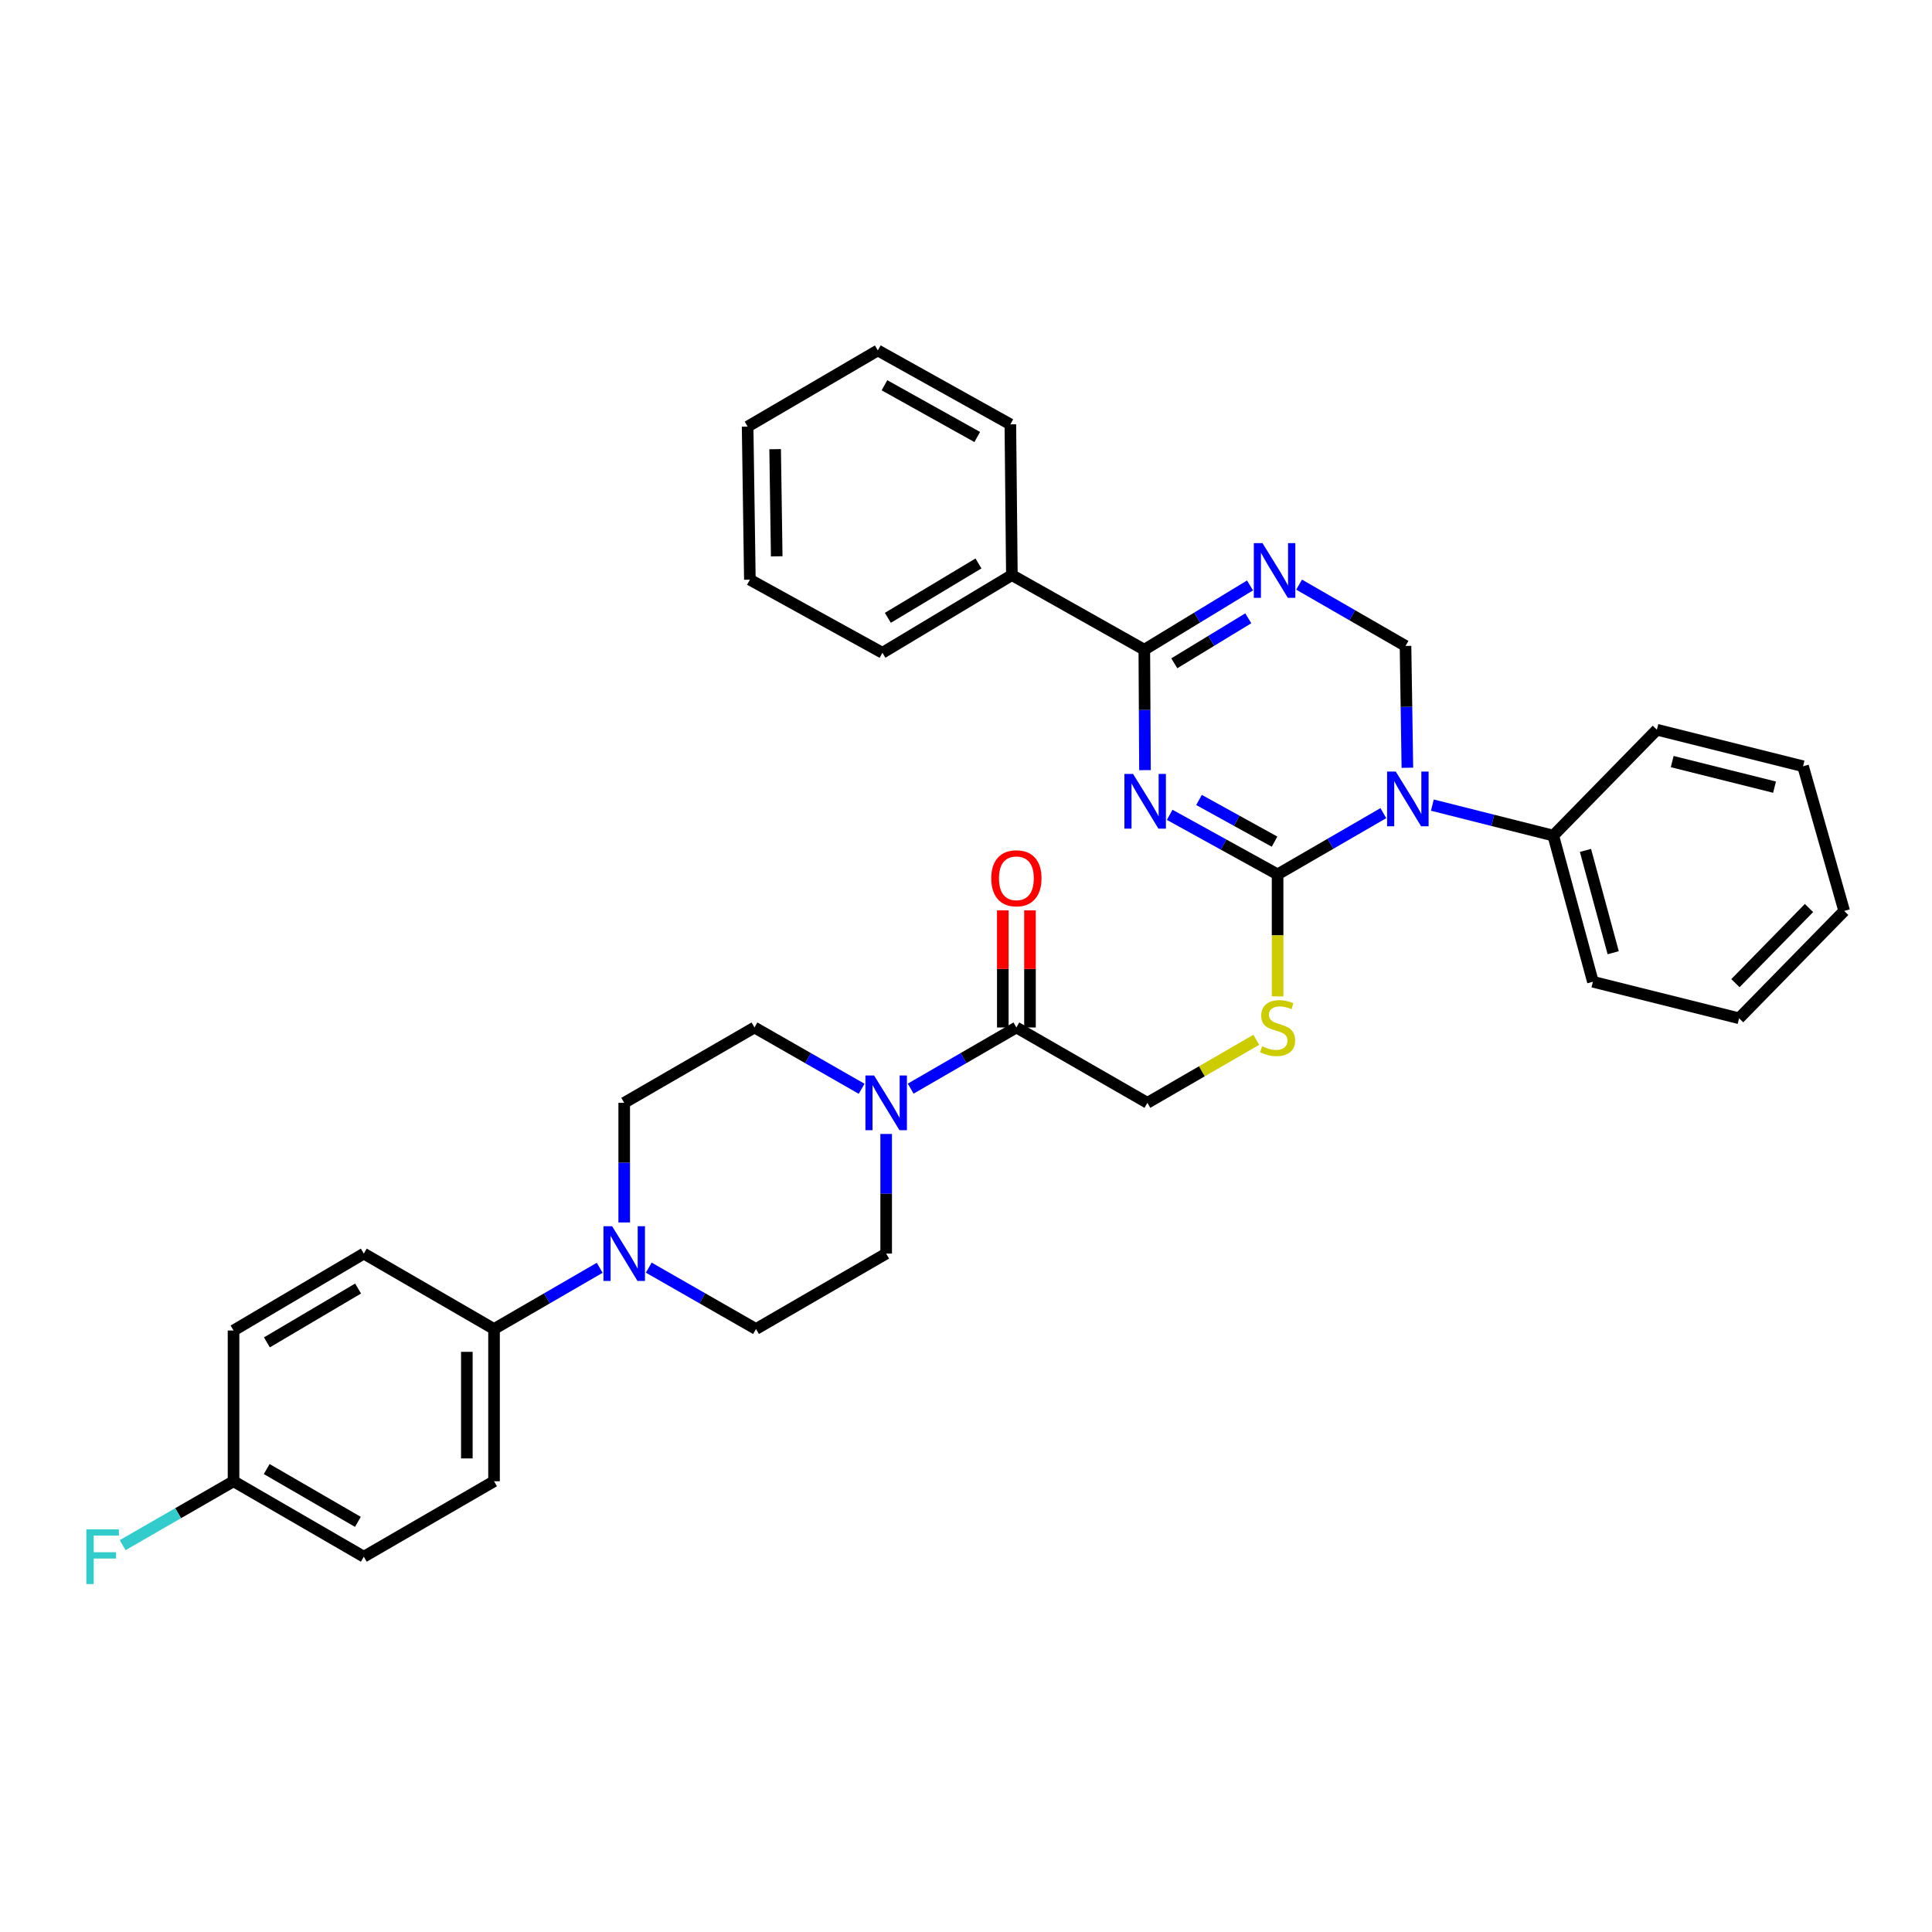 <?xml version='1.0' encoding='iso-8859-1'?>
<svg version='1.1' baseProfile='full'
              xmlns='http://www.w3.org/2000/svg'
                      xmlns:rdkit='http://www.rdkit.org/xml'
                      xmlns:xlink='http://www.w3.org/1999/xlink'
                  xml:space='preserve'
width='1000px' height='1000px' viewBox='0 0 1000 1000'>
<!-- END OF HEADER -->
<rect style='opacity:1.0;fill:#FFFFFF;stroke:none' width='1000' height='1000' x='0' y='0'> </rect>
<path class='bond-0' d='M 605.43,421.751 L 633.356,437.165' style='fill:none;fill-rule:evenodd;stroke:#0000FF;stroke-width:6px;stroke-linecap:butt;stroke-linejoin:miter;stroke-opacity:1' />
<path class='bond-0' d='M 633.356,437.165 L 661.282,452.578' style='fill:none;fill-rule:evenodd;stroke:#000000;stroke-width:6px;stroke-linecap:butt;stroke-linejoin:miter;stroke-opacity:1' />
<path class='bond-0' d='M 620.607,414.056 L 640.155,424.846' style='fill:none;fill-rule:evenodd;stroke:#0000FF;stroke-width:6px;stroke-linecap:butt;stroke-linejoin:miter;stroke-opacity:1' />
<path class='bond-0' d='M 640.155,424.846 L 659.703,435.635' style='fill:none;fill-rule:evenodd;stroke:#000000;stroke-width:6px;stroke-linecap:butt;stroke-linejoin:miter;stroke-opacity:1' />
<path class='bond-2' d='M 592.642,398.622 L 592.469,367.455' style='fill:none;fill-rule:evenodd;stroke:#0000FF;stroke-width:6px;stroke-linecap:butt;stroke-linejoin:miter;stroke-opacity:1' />
<path class='bond-2' d='M 592.469,367.455 L 592.295,336.289' style='fill:none;fill-rule:evenodd;stroke:#000000;stroke-width:6px;stroke-linecap:butt;stroke-linejoin:miter;stroke-opacity:1' />
<path class='bond-1' d='M 661.282,452.578 L 688.65,436.729' style='fill:none;fill-rule:evenodd;stroke:#000000;stroke-width:6px;stroke-linecap:butt;stroke-linejoin:miter;stroke-opacity:1' />
<path class='bond-1' d='M 688.65,436.729 L 716.018,420.879' style='fill:none;fill-rule:evenodd;stroke:#0000FF;stroke-width:6px;stroke-linecap:butt;stroke-linejoin:miter;stroke-opacity:1' />
<path class='bond-8' d='M 661.282,452.578 L 661.282,484.149' style='fill:none;fill-rule:evenodd;stroke:#000000;stroke-width:6px;stroke-linecap:butt;stroke-linejoin:miter;stroke-opacity:1' />
<path class='bond-8' d='M 661.282,484.149 L 661.282,515.721' style='fill:none;fill-rule:evenodd;stroke:#CCCC00;stroke-width:6px;stroke-linecap:butt;stroke-linejoin:miter;stroke-opacity:1' />
<path class='bond-9' d='M 741.386,416.726 L 772.682,424.611' style='fill:none;fill-rule:evenodd;stroke:#0000FF;stroke-width:6px;stroke-linecap:butt;stroke-linejoin:miter;stroke-opacity:1' />
<path class='bond-9' d='M 772.682,424.611 L 803.978,432.496' style='fill:none;fill-rule:evenodd;stroke:#000000;stroke-width:6px;stroke-linecap:butt;stroke-linejoin:miter;stroke-opacity:1' />
<path class='bond-34' d='M 728.459,397.391 L 727.976,365.863' style='fill:none;fill-rule:evenodd;stroke:#0000FF;stroke-width:6px;stroke-linecap:butt;stroke-linejoin:miter;stroke-opacity:1' />
<path class='bond-34' d='M 727.976,365.863 L 727.494,334.335' style='fill:none;fill-rule:evenodd;stroke:#000000;stroke-width:6px;stroke-linecap:butt;stroke-linejoin:miter;stroke-opacity:1' />
<path class='bond-3' d='M 592.295,336.289 L 619.65,319.654' style='fill:none;fill-rule:evenodd;stroke:#000000;stroke-width:6px;stroke-linecap:butt;stroke-linejoin:miter;stroke-opacity:1' />
<path class='bond-3' d='M 619.65,319.654 L 647.006,303.019' style='fill:none;fill-rule:evenodd;stroke:#0000FF;stroke-width:6px;stroke-linecap:butt;stroke-linejoin:miter;stroke-opacity:1' />
<path class='bond-3' d='M 607.812,343.321 L 626.961,331.676' style='fill:none;fill-rule:evenodd;stroke:#000000;stroke-width:6px;stroke-linecap:butt;stroke-linejoin:miter;stroke-opacity:1' />
<path class='bond-3' d='M 626.961,331.676 L 646.11,320.032' style='fill:none;fill-rule:evenodd;stroke:#0000FF;stroke-width:6px;stroke-linecap:butt;stroke-linejoin:miter;stroke-opacity:1' />
<path class='bond-16' d='M 592.295,336.289 L 523.745,297.672' style='fill:none;fill-rule:evenodd;stroke:#000000;stroke-width:6px;stroke-linecap:butt;stroke-linejoin:miter;stroke-opacity:1' />
<path class='bond-4' d='M 672.414,302.602 L 699.954,318.468' style='fill:none;fill-rule:evenodd;stroke:#0000FF;stroke-width:6px;stroke-linecap:butt;stroke-linejoin:miter;stroke-opacity:1' />
<path class='bond-4' d='M 699.954,318.468 L 727.494,334.335' style='fill:none;fill-rule:evenodd;stroke:#000000;stroke-width:6px;stroke-linecap:butt;stroke-linejoin:miter;stroke-opacity:1' />
<path class='bond-5' d='M 471.369,563.481 L 498.726,547.651' style='fill:none;fill-rule:evenodd;stroke:#0000FF;stroke-width:6px;stroke-linecap:butt;stroke-linejoin:miter;stroke-opacity:1' />
<path class='bond-5' d='M 498.726,547.651 L 526.083,531.822' style='fill:none;fill-rule:evenodd;stroke:#000000;stroke-width:6px;stroke-linecap:butt;stroke-linejoin:miter;stroke-opacity:1' />
<path class='bond-12' d='M 458.682,586.933 L 458.682,617.893' style='fill:none;fill-rule:evenodd;stroke:#0000FF;stroke-width:6px;stroke-linecap:butt;stroke-linejoin:miter;stroke-opacity:1' />
<path class='bond-12' d='M 458.682,617.893 L 458.682,648.854' style='fill:none;fill-rule:evenodd;stroke:#000000;stroke-width:6px;stroke-linecap:butt;stroke-linejoin:miter;stroke-opacity:1' />
<path class='bond-13' d='M 445.979,563.554 L 418.248,547.688' style='fill:none;fill-rule:evenodd;stroke:#0000FF;stroke-width:6px;stroke-linecap:butt;stroke-linejoin:miter;stroke-opacity:1' />
<path class='bond-13' d='M 418.248,547.688 L 390.516,531.822' style='fill:none;fill-rule:evenodd;stroke:#000000;stroke-width:6px;stroke-linecap:butt;stroke-linejoin:miter;stroke-opacity:1' />
<path class='bond-6' d='M 323.092,632.743 L 323.092,601.782' style='fill:none;fill-rule:evenodd;stroke:#0000FF;stroke-width:6px;stroke-linecap:butt;stroke-linejoin:miter;stroke-opacity:1' />
<path class='bond-6' d='M 323.092,601.782 L 323.092,570.822' style='fill:none;fill-rule:evenodd;stroke:#000000;stroke-width:6px;stroke-linecap:butt;stroke-linejoin:miter;stroke-opacity:1' />
<path class='bond-10' d='M 310.406,656.204 L 283.057,672.048' style='fill:none;fill-rule:evenodd;stroke:#0000FF;stroke-width:6px;stroke-linecap:butt;stroke-linejoin:miter;stroke-opacity:1' />
<path class='bond-10' d='M 283.057,672.048 L 255.708,687.893' style='fill:none;fill-rule:evenodd;stroke:#000000;stroke-width:6px;stroke-linecap:butt;stroke-linejoin:miter;stroke-opacity:1' />
<path class='bond-37' d='M 335.797,656.125 L 363.552,672.009' style='fill:none;fill-rule:evenodd;stroke:#0000FF;stroke-width:6px;stroke-linecap:butt;stroke-linejoin:miter;stroke-opacity:1' />
<path class='bond-37' d='M 363.552,672.009 L 391.306,687.893' style='fill:none;fill-rule:evenodd;stroke:#000000;stroke-width:6px;stroke-linecap:butt;stroke-linejoin:miter;stroke-opacity:1' />
<path class='bond-7' d='M 526.083,531.822 L 593.889,570.822' style='fill:none;fill-rule:evenodd;stroke:#000000;stroke-width:6px;stroke-linecap:butt;stroke-linejoin:miter;stroke-opacity:1' />
<path class='bond-17' d='M 533.118,531.822 L 533.118,501.516' style='fill:none;fill-rule:evenodd;stroke:#000000;stroke-width:6px;stroke-linecap:butt;stroke-linejoin:miter;stroke-opacity:1' />
<path class='bond-17' d='M 533.118,501.516 L 533.118,471.21' style='fill:none;fill-rule:evenodd;stroke:#FF0000;stroke-width:6px;stroke-linecap:butt;stroke-linejoin:miter;stroke-opacity:1' />
<path class='bond-17' d='M 519.047,531.822 L 519.047,501.516' style='fill:none;fill-rule:evenodd;stroke:#000000;stroke-width:6px;stroke-linecap:butt;stroke-linejoin:miter;stroke-opacity:1' />
<path class='bond-17' d='M 519.047,501.516 L 519.047,471.21' style='fill:none;fill-rule:evenodd;stroke:#FF0000;stroke-width:6px;stroke-linecap:butt;stroke-linejoin:miter;stroke-opacity:1' />
<path class='bond-11' d='M 650.255,538.203 L 622.072,554.512' style='fill:none;fill-rule:evenodd;stroke:#CCCC00;stroke-width:6px;stroke-linecap:butt;stroke-linejoin:miter;stroke-opacity:1' />
<path class='bond-11' d='M 622.072,554.512 L 593.889,570.822' style='fill:none;fill-rule:evenodd;stroke:#000000;stroke-width:6px;stroke-linecap:butt;stroke-linejoin:miter;stroke-opacity:1' />
<path class='bond-24' d='M 803.978,432.496 L 824.482,508.159' style='fill:none;fill-rule:evenodd;stroke:#000000;stroke-width:6px;stroke-linecap:butt;stroke-linejoin:miter;stroke-opacity:1' />
<path class='bond-24' d='M 820.634,440.165 L 834.988,493.129' style='fill:none;fill-rule:evenodd;stroke:#000000;stroke-width:6px;stroke-linecap:butt;stroke-linejoin:miter;stroke-opacity:1' />
<path class='bond-25' d='M 803.978,432.496 L 857.596,377.705' style='fill:none;fill-rule:evenodd;stroke:#000000;stroke-width:6px;stroke-linecap:butt;stroke-linejoin:miter;stroke-opacity:1' />
<path class='bond-18' d='M 255.708,687.893 L 255.708,766.698' style='fill:none;fill-rule:evenodd;stroke:#000000;stroke-width:6px;stroke-linecap:butt;stroke-linejoin:miter;stroke-opacity:1' />
<path class='bond-18' d='M 241.637,699.714 L 241.637,754.878' style='fill:none;fill-rule:evenodd;stroke:#000000;stroke-width:6px;stroke-linecap:butt;stroke-linejoin:miter;stroke-opacity:1' />
<path class='bond-19' d='M 255.708,687.893 L 188.308,648.854' style='fill:none;fill-rule:evenodd;stroke:#000000;stroke-width:6px;stroke-linecap:butt;stroke-linejoin:miter;stroke-opacity:1' />
<path class='bond-14' d='M 458.682,648.854 L 391.306,687.893' style='fill:none;fill-rule:evenodd;stroke:#000000;stroke-width:6px;stroke-linecap:butt;stroke-linejoin:miter;stroke-opacity:1' />
<path class='bond-15' d='M 390.516,531.822 L 323.092,570.822' style='fill:none;fill-rule:evenodd;stroke:#000000;stroke-width:6px;stroke-linecap:butt;stroke-linejoin:miter;stroke-opacity:1' />
<path class='bond-26' d='M 523.745,297.672 L 456.744,337.884' style='fill:none;fill-rule:evenodd;stroke:#000000;stroke-width:6px;stroke-linecap:butt;stroke-linejoin:miter;stroke-opacity:1' />
<path class='bond-26' d='M 506.454,291.639 L 459.553,319.787' style='fill:none;fill-rule:evenodd;stroke:#000000;stroke-width:6px;stroke-linecap:butt;stroke-linejoin:miter;stroke-opacity:1' />
<path class='bond-27' d='M 523.745,297.672 L 522.956,219.64' style='fill:none;fill-rule:evenodd;stroke:#000000;stroke-width:6px;stroke-linecap:butt;stroke-linejoin:miter;stroke-opacity:1' />
<path class='bond-21' d='M 255.708,766.698 L 188.308,805.745' style='fill:none;fill-rule:evenodd;stroke:#000000;stroke-width:6px;stroke-linecap:butt;stroke-linejoin:miter;stroke-opacity:1' />
<path class='bond-22' d='M 188.308,648.854 L 120.884,688.667' style='fill:none;fill-rule:evenodd;stroke:#000000;stroke-width:6px;stroke-linecap:butt;stroke-linejoin:miter;stroke-opacity:1' />
<path class='bond-22' d='M 185.349,666.942 L 138.152,694.811' style='fill:none;fill-rule:evenodd;stroke:#000000;stroke-width:6px;stroke-linecap:butt;stroke-linejoin:miter;stroke-opacity:1' />
<path class='bond-20' d='M 120.884,766.698 L 120.884,688.667' style='fill:none;fill-rule:evenodd;stroke:#000000;stroke-width:6px;stroke-linecap:butt;stroke-linejoin:miter;stroke-opacity:1' />
<path class='bond-23' d='M 120.884,766.698 L 92.184,783.233' style='fill:none;fill-rule:evenodd;stroke:#000000;stroke-width:6px;stroke-linecap:butt;stroke-linejoin:miter;stroke-opacity:1' />
<path class='bond-23' d='M 92.184,783.233 L 63.484,799.768' style='fill:none;fill-rule:evenodd;stroke:#33CCCC;stroke-width:6px;stroke-linecap:butt;stroke-linejoin:miter;stroke-opacity:1' />
<path class='bond-38' d='M 120.884,766.698 L 188.308,805.745' style='fill:none;fill-rule:evenodd;stroke:#000000;stroke-width:6px;stroke-linecap:butt;stroke-linejoin:miter;stroke-opacity:1' />
<path class='bond-38' d='M 138.049,760.379 L 185.246,787.712' style='fill:none;fill-rule:evenodd;stroke:#000000;stroke-width:6px;stroke-linecap:butt;stroke-linejoin:miter;stroke-opacity:1' />
<path class='bond-29' d='M 824.482,508.159 L 900.145,527.061' style='fill:none;fill-rule:evenodd;stroke:#000000;stroke-width:6px;stroke-linecap:butt;stroke-linejoin:miter;stroke-opacity:1' />
<path class='bond-30' d='M 857.596,377.705 L 933.259,396.615' style='fill:none;fill-rule:evenodd;stroke:#000000;stroke-width:6px;stroke-linecap:butt;stroke-linejoin:miter;stroke-opacity:1' />
<path class='bond-30' d='M 865.534,394.192 L 918.498,407.429' style='fill:none;fill-rule:evenodd;stroke:#000000;stroke-width:6px;stroke-linecap:butt;stroke-linejoin:miter;stroke-opacity:1' />
<path class='bond-31' d='M 456.744,337.884 L 388.132,300.048' style='fill:none;fill-rule:evenodd;stroke:#000000;stroke-width:6px;stroke-linecap:butt;stroke-linejoin:miter;stroke-opacity:1' />
<path class='bond-28' d='M 522.956,219.64 L 454.36,181.383' style='fill:none;fill-rule:evenodd;stroke:#000000;stroke-width:6px;stroke-linecap:butt;stroke-linejoin:miter;stroke-opacity:1' />
<path class='bond-28' d='M 505.813,226.191 L 457.795,199.41' style='fill:none;fill-rule:evenodd;stroke:#000000;stroke-width:6px;stroke-linecap:butt;stroke-linejoin:miter;stroke-opacity:1' />
<path class='bond-32' d='M 454.36,181.383 L 386.967,220.813' style='fill:none;fill-rule:evenodd;stroke:#000000;stroke-width:6px;stroke-linecap:butt;stroke-linejoin:miter;stroke-opacity:1' />
<path class='bond-36' d='M 900.145,527.061 L 954.545,471.496' style='fill:none;fill-rule:evenodd;stroke:#000000;stroke-width:6px;stroke-linecap:butt;stroke-linejoin:miter;stroke-opacity:1' />
<path class='bond-36' d='M 898.251,508.882 L 936.331,469.987' style='fill:none;fill-rule:evenodd;stroke:#000000;stroke-width:6px;stroke-linecap:butt;stroke-linejoin:miter;stroke-opacity:1' />
<path class='bond-33' d='M 933.259,396.615 L 954.545,471.496' style='fill:none;fill-rule:evenodd;stroke:#000000;stroke-width:6px;stroke-linecap:butt;stroke-linejoin:miter;stroke-opacity:1' />
<path class='bond-35' d='M 388.132,300.048 L 386.967,220.813' style='fill:none;fill-rule:evenodd;stroke:#000000;stroke-width:6px;stroke-linecap:butt;stroke-linejoin:miter;stroke-opacity:1' />
<path class='bond-35' d='M 402.027,287.956 L 401.211,232.491' style='fill:none;fill-rule:evenodd;stroke:#000000;stroke-width:6px;stroke-linecap:butt;stroke-linejoin:miter;stroke-opacity:1' />
<path  class='atom-0' d='M 586.472 400.583
L 595.752 415.583
Q 596.672 417.063, 598.152 419.743
Q 599.632 422.423, 599.712 422.583
L 599.712 400.583
L 603.472 400.583
L 603.472 428.903
L 599.592 428.903
L 589.632 412.503
Q 588.472 410.583, 587.232 408.383
Q 586.032 406.183, 585.672 405.503
L 585.672 428.903
L 581.992 428.903
L 581.992 400.583
L 586.472 400.583
' fill='#0000FF'/>
<path  class='atom-2' d='M 722.445 399.371
L 731.725 414.371
Q 732.645 415.851, 734.125 418.531
Q 735.605 421.211, 735.685 421.371
L 735.685 399.371
L 739.445 399.371
L 739.445 427.691
L 735.565 427.691
L 725.605 411.291
Q 724.445 409.371, 723.205 407.171
Q 722.005 404.971, 721.645 404.291
L 721.645 427.691
L 717.965 427.691
L 717.965 399.371
L 722.445 399.371
' fill='#0000FF'/>
<path  class='atom-4' d='M 653.458 281.128
L 662.738 296.128
Q 663.658 297.608, 665.138 300.288
Q 666.618 302.968, 666.698 303.128
L 666.698 281.128
L 670.458 281.128
L 670.458 309.448
L 666.578 309.448
L 656.618 293.048
Q 655.458 291.128, 654.218 288.928
Q 653.018 286.728, 652.658 286.048
L 652.658 309.448
L 648.978 309.448
L 648.978 281.128
L 653.458 281.128
' fill='#0000FF'/>
<path  class='atom-6' d='M 452.422 556.662
L 461.702 571.662
Q 462.622 573.142, 464.102 575.822
Q 465.582 578.502, 465.662 578.662
L 465.662 556.662
L 469.422 556.662
L 469.422 584.982
L 465.542 584.982
L 455.582 568.582
Q 454.422 566.662, 453.182 564.462
Q 451.982 562.262, 451.622 561.582
L 451.622 584.982
L 447.942 584.982
L 447.942 556.662
L 452.422 556.662
' fill='#0000FF'/>
<path  class='atom-7' d='M 316.832 634.694
L 326.112 649.694
Q 327.032 651.174, 328.512 653.854
Q 329.992 656.534, 330.072 656.694
L 330.072 634.694
L 333.832 634.694
L 333.832 663.014
L 329.952 663.014
L 319.992 646.614
Q 318.832 644.694, 317.592 642.494
Q 316.392 640.294, 316.032 639.614
L 316.032 663.014
L 312.352 663.014
L 312.352 634.694
L 316.832 634.694
' fill='#0000FF'/>
<path  class='atom-9' d='M 653.282 541.542
Q 653.602 541.662, 654.922 542.222
Q 656.242 542.782, 657.682 543.142
Q 659.162 543.462, 660.602 543.462
Q 663.282 543.462, 664.842 542.182
Q 666.402 540.862, 666.402 538.582
Q 666.402 537.022, 665.602 536.062
Q 664.842 535.102, 663.642 534.582
Q 662.442 534.062, 660.442 533.462
Q 657.922 532.702, 656.402 531.982
Q 654.922 531.262, 653.842 529.742
Q 652.802 528.222, 652.802 525.662
Q 652.802 522.102, 655.202 519.902
Q 657.642 517.702, 662.442 517.702
Q 665.722 517.702, 669.442 519.262
L 668.522 522.342
Q 665.122 520.942, 662.562 520.942
Q 659.802 520.942, 658.282 522.102
Q 656.762 523.222, 656.802 525.182
Q 656.802 526.702, 657.562 527.622
Q 658.362 528.542, 659.482 529.062
Q 660.642 529.582, 662.562 530.182
Q 665.122 530.982, 666.642 531.782
Q 668.162 532.582, 669.242 534.222
Q 670.362 535.822, 670.362 538.582
Q 670.362 542.502, 667.722 544.622
Q 665.122 546.702, 660.762 546.702
Q 658.242 546.702, 656.322 546.142
Q 654.442 545.622, 652.202 544.702
L 653.282 541.542
' fill='#CCCC00'/>
<path  class='atom-18' d='M 513.083 454.597
Q 513.083 447.797, 516.443 443.997
Q 519.803 440.197, 526.083 440.197
Q 532.363 440.197, 535.723 443.997
Q 539.083 447.797, 539.083 454.597
Q 539.083 461.477, 535.683 465.397
Q 532.283 469.277, 526.083 469.277
Q 519.843 469.277, 516.443 465.397
Q 513.083 461.517, 513.083 454.597
M 526.083 466.077
Q 530.403 466.077, 532.723 463.197
Q 535.083 460.277, 535.083 454.597
Q 535.083 449.037, 532.723 446.237
Q 530.403 443.397, 526.083 443.397
Q 521.763 443.397, 519.403 446.197
Q 517.083 448.997, 517.083 454.597
Q 517.083 460.317, 519.403 463.197
Q 521.763 466.077, 526.083 466.077
' fill='#FF0000'/>
<path  class='atom-24' d='M 44.689 791.585
L 61.529 791.585
L 61.529 794.825
L 48.489 794.825
L 48.489 803.425
L 60.089 803.425
L 60.089 806.705
L 48.489 806.705
L 48.489 819.905
L 44.689 819.905
L 44.689 791.585
' fill='#33CCCC'/>
</svg>
